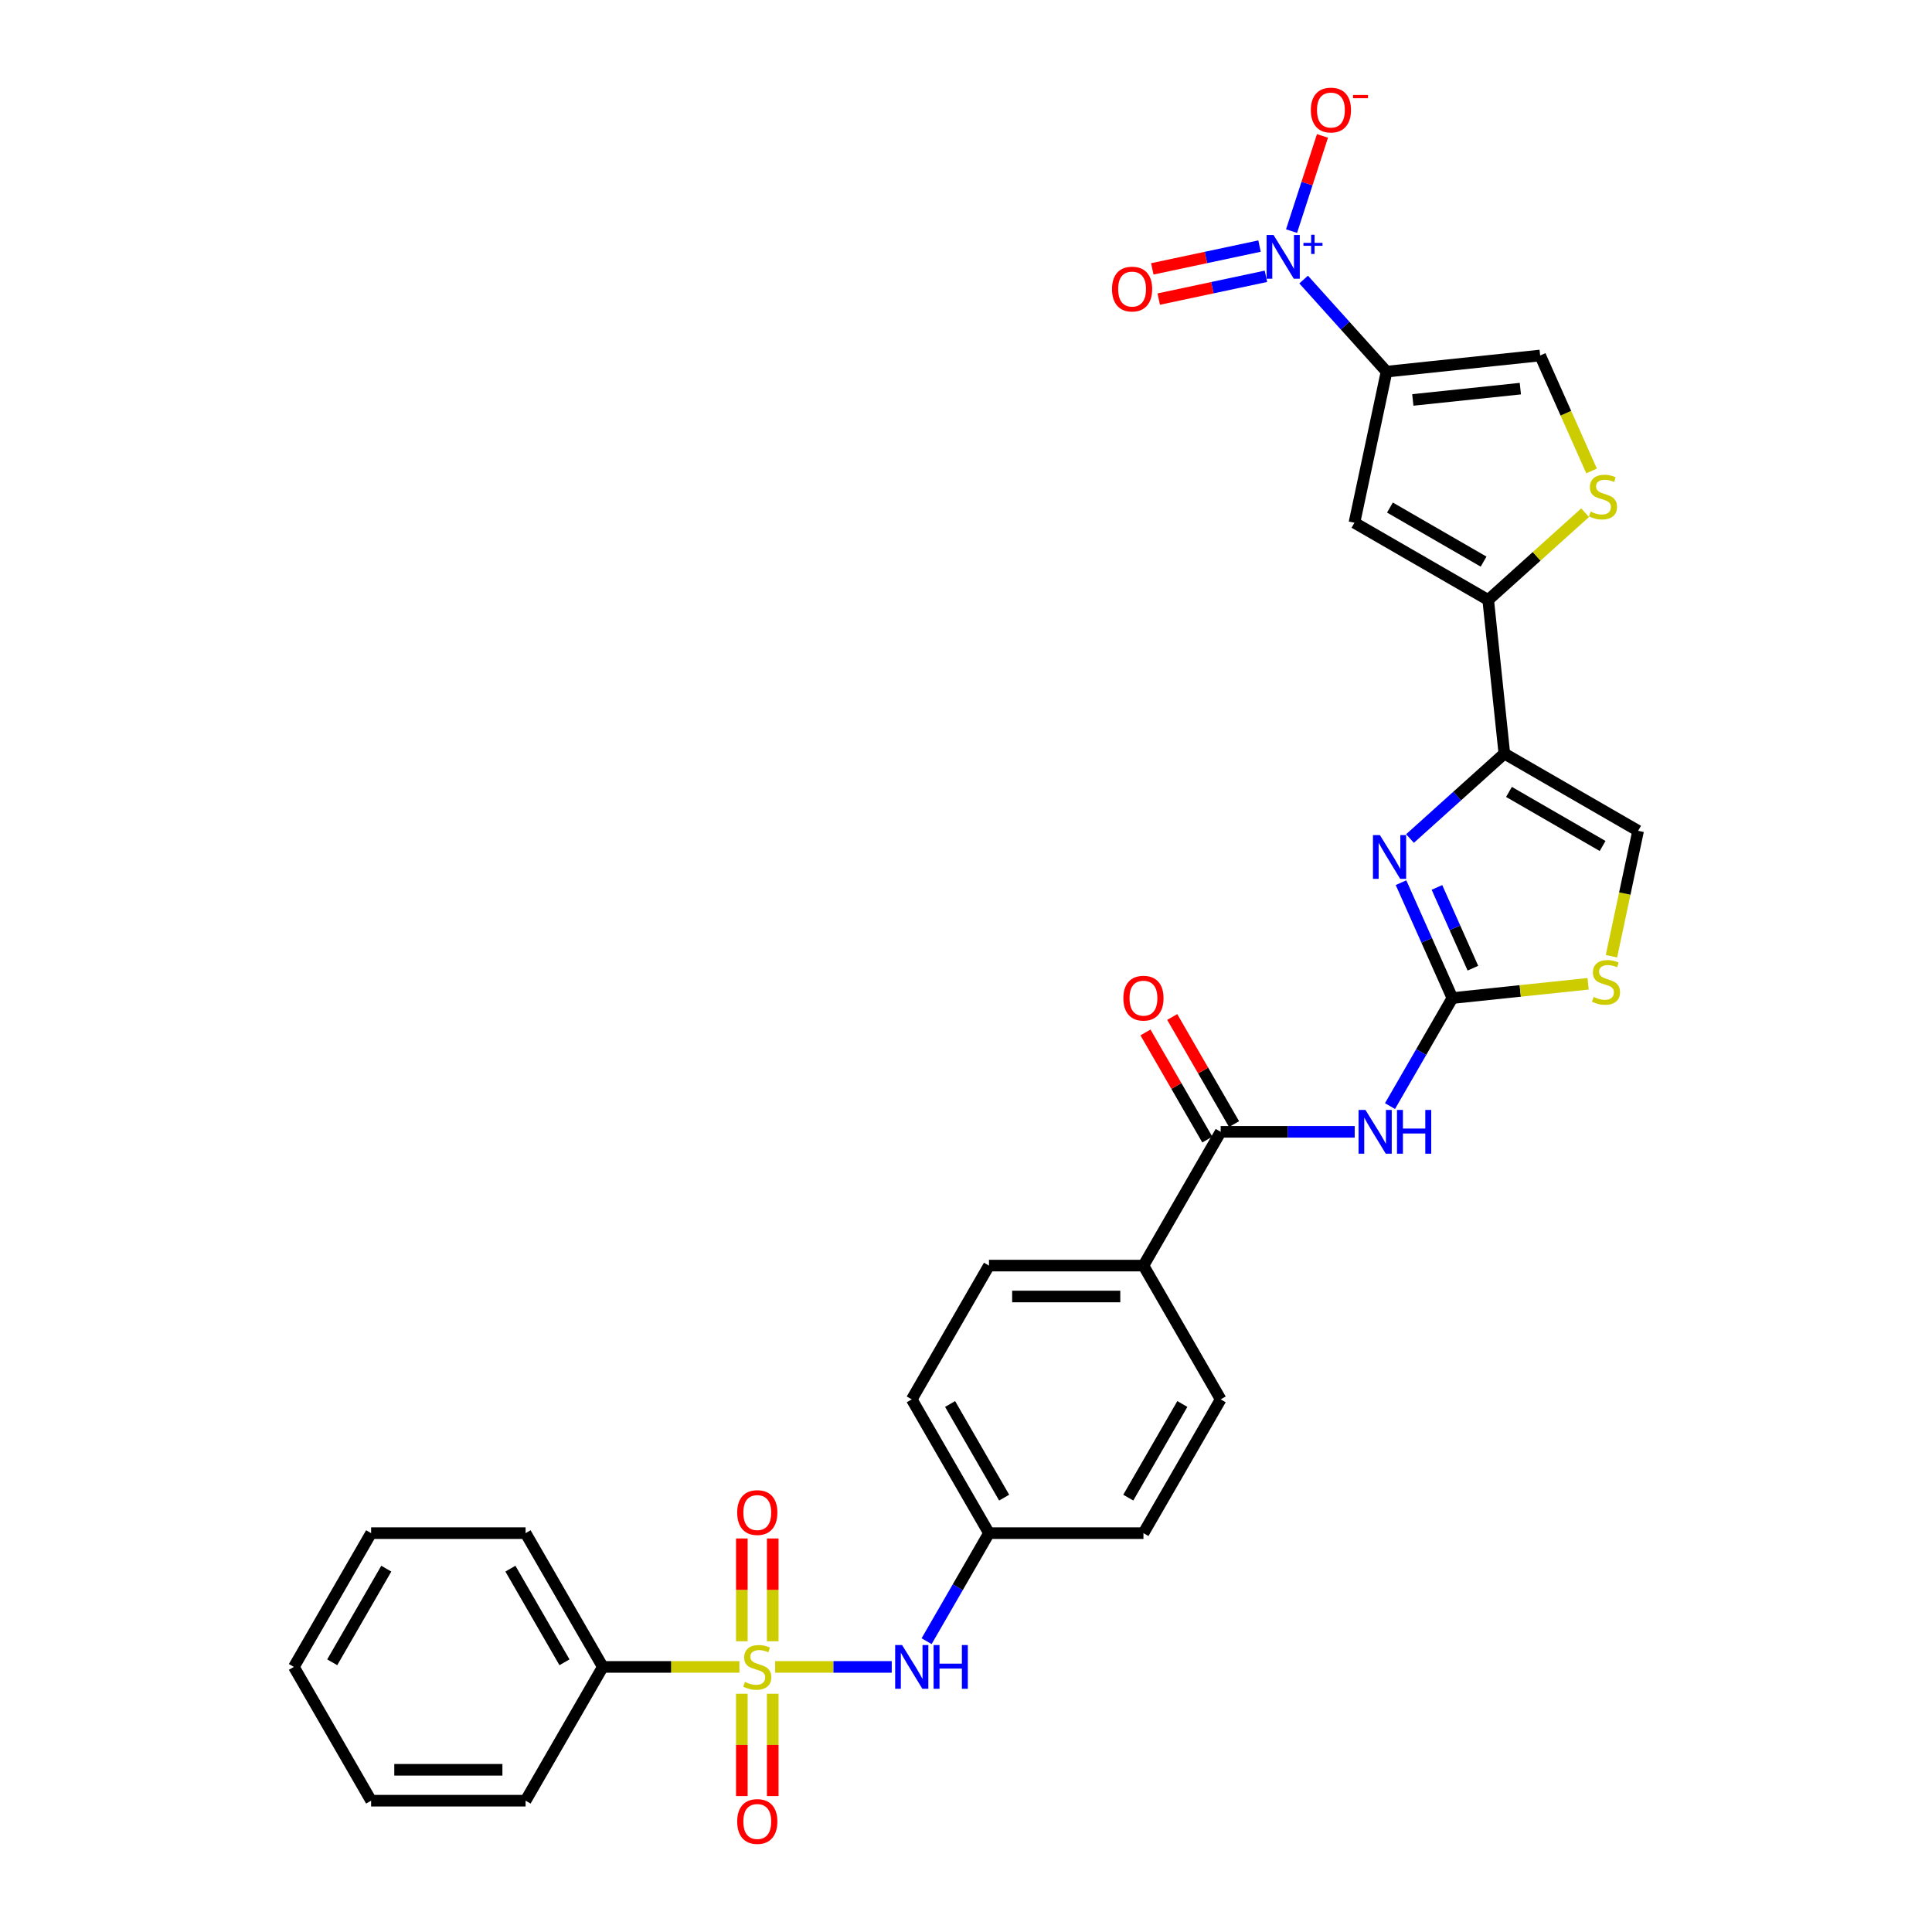 <?xml version='1.0' encoding='iso-8859-1'?>
<svg version='1.1' baseProfile='full'
              xmlns='http://www.w3.org/2000/svg'
                      xmlns:rdkit='http://www.rdkit.org/xml'
                      xmlns:xlink='http://www.w3.org/1999/xlink'
                  xml:space='preserve'
width='1000px' height='1000px' viewBox='0 0 1000 1000'>
<!-- END OF HEADER -->
<rect style='opacity:1.0;fill:#FFFFFF;stroke:none' width='1000' height='1000' x='0' y='0'> </rect>
<path class='bond-12' d='M 401.226,862.793 L 431.396,862.793' style='fill:none;fill-rule:evenodd;stroke:#CCCC00;stroke-width:6px;stroke-linecap:butt;stroke-linejoin:miter;stroke-opacity:1' />
<path class='bond-12' d='M 431.396,862.793 L 461.565,862.793' style='fill:none;fill-rule:evenodd;stroke:#0000FF;stroke-width:6px;stroke-linecap:butt;stroke-linejoin:miter;stroke-opacity:1' />
<path class='bond-14' d='M 399.963,849.505 L 399.963,822.906' style='fill:none;fill-rule:evenodd;stroke:#CCCC00;stroke-width:6px;stroke-linecap:butt;stroke-linejoin:miter;stroke-opacity:1' />
<path class='bond-14' d='M 399.963,822.906 L 399.963,796.308' style='fill:none;fill-rule:evenodd;stroke:#FF0000;stroke-width:6px;stroke-linecap:butt;stroke-linejoin:miter;stroke-opacity:1' />
<path class='bond-14' d='M 383.972,849.505 L 383.972,822.906' style='fill:none;fill-rule:evenodd;stroke:#CCCC00;stroke-width:6px;stroke-linecap:butt;stroke-linejoin:miter;stroke-opacity:1' />
<path class='bond-14' d='M 383.972,822.906 L 383.972,796.308' style='fill:none;fill-rule:evenodd;stroke:#FF0000;stroke-width:6px;stroke-linecap:butt;stroke-linejoin:miter;stroke-opacity:1' />
<path class='bond-15' d='M 383.972,876.688 L 383.972,903.166' style='fill:none;fill-rule:evenodd;stroke:#CCCC00;stroke-width:6px;stroke-linecap:butt;stroke-linejoin:miter;stroke-opacity:1' />
<path class='bond-15' d='M 383.972,903.166 L 383.972,929.644' style='fill:none;fill-rule:evenodd;stroke:#FF0000;stroke-width:6px;stroke-linecap:butt;stroke-linejoin:miter;stroke-opacity:1' />
<path class='bond-15' d='M 399.963,876.688 L 399.963,903.166' style='fill:none;fill-rule:evenodd;stroke:#CCCC00;stroke-width:6px;stroke-linecap:butt;stroke-linejoin:miter;stroke-opacity:1' />
<path class='bond-15' d='M 399.963,903.166 L 399.963,929.644' style='fill:none;fill-rule:evenodd;stroke:#FF0000;stroke-width:6px;stroke-linecap:butt;stroke-linejoin:miter;stroke-opacity:1' />
<path class='bond-16' d='M 382.709,862.793 L 347.362,862.793' style='fill:none;fill-rule:evenodd;stroke:#CCCC00;stroke-width:6px;stroke-linecap:butt;stroke-linejoin:miter;stroke-opacity:1' />
<path class='bond-16' d='M 347.362,862.793 L 312.016,862.793' style='fill:none;fill-rule:evenodd;stroke:#000000;stroke-width:6px;stroke-linecap:butt;stroke-linejoin:miter;stroke-opacity:1' />
<path class='bond-0' d='M 717.673,192.358 L 701.05,270.563' style='fill:none;fill-rule:evenodd;stroke:#000000;stroke-width:6px;stroke-linecap:butt;stroke-linejoin:miter;stroke-opacity:1' />
<path class='bond-1' d='M 717.673,192.358 L 696.217,168.529' style='fill:none;fill-rule:evenodd;stroke:#000000;stroke-width:6px;stroke-linecap:butt;stroke-linejoin:miter;stroke-opacity:1' />
<path class='bond-1' d='M 696.217,168.529 L 674.76,144.699' style='fill:none;fill-rule:evenodd;stroke:#0000FF;stroke-width:6px;stroke-linecap:butt;stroke-linejoin:miter;stroke-opacity:1' />
<path class='bond-34' d='M 717.673,192.358 L 797.187,184.001' style='fill:none;fill-rule:evenodd;stroke:#000000;stroke-width:6px;stroke-linecap:butt;stroke-linejoin:miter;stroke-opacity:1' />
<path class='bond-34' d='M 731.271,207.007 L 786.931,201.157' style='fill:none;fill-rule:evenodd;stroke:#000000;stroke-width:6px;stroke-linecap:butt;stroke-linejoin:miter;stroke-opacity:1' />
<path class='bond-17' d='M 668.503,119.622 L 676.507,94.988' style='fill:none;fill-rule:evenodd;stroke:#0000FF;stroke-width:6px;stroke-linecap:butt;stroke-linejoin:miter;stroke-opacity:1' />
<path class='bond-17' d='M 676.507,94.988 L 684.511,70.353' style='fill:none;fill-rule:evenodd;stroke:#FF0000;stroke-width:6px;stroke-linecap:butt;stroke-linejoin:miter;stroke-opacity:1' />
<path class='bond-19' d='M 651.927,127.372 L 624.178,133.27' style='fill:none;fill-rule:evenodd;stroke:#0000FF;stroke-width:6px;stroke-linecap:butt;stroke-linejoin:miter;stroke-opacity:1' />
<path class='bond-19' d='M 624.178,133.27 L 596.43,139.168' style='fill:none;fill-rule:evenodd;stroke:#FF0000;stroke-width:6px;stroke-linecap:butt;stroke-linejoin:miter;stroke-opacity:1' />
<path class='bond-19' d='M 655.251,143.013 L 627.503,148.911' style='fill:none;fill-rule:evenodd;stroke:#0000FF;stroke-width:6px;stroke-linecap:butt;stroke-linejoin:miter;stroke-opacity:1' />
<path class='bond-19' d='M 627.503,148.911 L 599.754,154.809' style='fill:none;fill-rule:evenodd;stroke:#FF0000;stroke-width:6px;stroke-linecap:butt;stroke-linejoin:miter;stroke-opacity:1' />
<path class='bond-2' d='M 751.751,516.591 L 735.608,544.551' style='fill:none;fill-rule:evenodd;stroke:#000000;stroke-width:6px;stroke-linecap:butt;stroke-linejoin:miter;stroke-opacity:1' />
<path class='bond-2' d='M 735.608,544.551 L 719.466,572.511' style='fill:none;fill-rule:evenodd;stroke:#0000FF;stroke-width:6px;stroke-linecap:butt;stroke-linejoin:miter;stroke-opacity:1' />
<path class='bond-3' d='M 751.751,516.591 L 738.457,486.731' style='fill:none;fill-rule:evenodd;stroke:#000000;stroke-width:6px;stroke-linecap:butt;stroke-linejoin:miter;stroke-opacity:1' />
<path class='bond-3' d='M 738.457,486.731 L 725.162,456.871' style='fill:none;fill-rule:evenodd;stroke:#0000FF;stroke-width:6px;stroke-linecap:butt;stroke-linejoin:miter;stroke-opacity:1' />
<path class='bond-3' d='M 762.371,501.129 L 753.065,480.227' style='fill:none;fill-rule:evenodd;stroke:#000000;stroke-width:6px;stroke-linecap:butt;stroke-linejoin:miter;stroke-opacity:1' />
<path class='bond-3' d='M 753.065,480.227 L 743.759,459.325' style='fill:none;fill-rule:evenodd;stroke:#0000FF;stroke-width:6px;stroke-linecap:butt;stroke-linejoin:miter;stroke-opacity:1' />
<path class='bond-11' d='M 751.751,516.591 L 786.879,512.899' style='fill:none;fill-rule:evenodd;stroke:#000000;stroke-width:6px;stroke-linecap:butt;stroke-linejoin:miter;stroke-opacity:1' />
<path class='bond-11' d='M 786.879,512.899 L 822.007,509.207' style='fill:none;fill-rule:evenodd;stroke:#CCCC00;stroke-width:6px;stroke-linecap:butt;stroke-linejoin:miter;stroke-opacity:1' />
<path class='bond-4' d='M 729.817,434.02 L 754.233,412.036' style='fill:none;fill-rule:evenodd;stroke:#0000FF;stroke-width:6px;stroke-linecap:butt;stroke-linejoin:miter;stroke-opacity:1' />
<path class='bond-4' d='M 754.233,412.036 L 778.648,390.053' style='fill:none;fill-rule:evenodd;stroke:#000000;stroke-width:6px;stroke-linecap:butt;stroke-linejoin:miter;stroke-opacity:1' />
<path class='bond-6' d='M 778.648,390.053 L 770.29,310.539' style='fill:none;fill-rule:evenodd;stroke:#000000;stroke-width:6px;stroke-linecap:butt;stroke-linejoin:miter;stroke-opacity:1' />
<path class='bond-33' d='M 778.648,390.053 L 847.888,430.029' style='fill:none;fill-rule:evenodd;stroke:#000000;stroke-width:6px;stroke-linecap:butt;stroke-linejoin:miter;stroke-opacity:1' />
<path class='bond-33' d='M 781.039,409.897 L 829.507,437.88' style='fill:none;fill-rule:evenodd;stroke:#000000;stroke-width:6px;stroke-linecap:butt;stroke-linejoin:miter;stroke-opacity:1' />
<path class='bond-5' d='M 701.05,270.563 L 770.29,310.539' style='fill:none;fill-rule:evenodd;stroke:#000000;stroke-width:6px;stroke-linecap:butt;stroke-linejoin:miter;stroke-opacity:1' />
<path class='bond-5' d='M 719.431,262.711 L 767.9,290.694' style='fill:none;fill-rule:evenodd;stroke:#000000;stroke-width:6px;stroke-linecap:butt;stroke-linejoin:miter;stroke-opacity:1' />
<path class='bond-8' d='M 770.29,310.539 L 795.369,287.958' style='fill:none;fill-rule:evenodd;stroke:#000000;stroke-width:6px;stroke-linecap:butt;stroke-linejoin:miter;stroke-opacity:1' />
<path class='bond-8' d='M 795.369,287.958 L 820.448,265.377' style='fill:none;fill-rule:evenodd;stroke:#CCCC00;stroke-width:6px;stroke-linecap:butt;stroke-linejoin:miter;stroke-opacity:1' />
<path class='bond-7' d='M 701.19,585.831 L 666.506,585.831' style='fill:none;fill-rule:evenodd;stroke:#0000FF;stroke-width:6px;stroke-linecap:butt;stroke-linejoin:miter;stroke-opacity:1' />
<path class='bond-7' d='M 666.506,585.831 L 631.823,585.831' style='fill:none;fill-rule:evenodd;stroke:#000000;stroke-width:6px;stroke-linecap:butt;stroke-linejoin:miter;stroke-opacity:1' />
<path class='bond-10' d='M 823.79,243.753 L 810.488,213.877' style='fill:none;fill-rule:evenodd;stroke:#CCCC00;stroke-width:6px;stroke-linecap:butt;stroke-linejoin:miter;stroke-opacity:1' />
<path class='bond-10' d='M 810.488,213.877 L 797.187,184.001' style='fill:none;fill-rule:evenodd;stroke:#000000;stroke-width:6px;stroke-linecap:butt;stroke-linejoin:miter;stroke-opacity:1' />
<path class='bond-9' d='M 631.823,585.831 L 591.847,655.072' style='fill:none;fill-rule:evenodd;stroke:#000000;stroke-width:6px;stroke-linecap:butt;stroke-linejoin:miter;stroke-opacity:1' />
<path class='bond-20' d='M 638.747,581.834 L 622.743,554.113' style='fill:none;fill-rule:evenodd;stroke:#000000;stroke-width:6px;stroke-linecap:butt;stroke-linejoin:miter;stroke-opacity:1' />
<path class='bond-20' d='M 622.743,554.113 L 606.739,526.393' style='fill:none;fill-rule:evenodd;stroke:#FF0000;stroke-width:6px;stroke-linecap:butt;stroke-linejoin:miter;stroke-opacity:1' />
<path class='bond-20' d='M 624.899,589.829 L 608.895,562.108' style='fill:none;fill-rule:evenodd;stroke:#000000;stroke-width:6px;stroke-linecap:butt;stroke-linejoin:miter;stroke-opacity:1' />
<path class='bond-20' d='M 608.895,562.108 L 592.891,534.388' style='fill:none;fill-rule:evenodd;stroke:#FF0000;stroke-width:6px;stroke-linecap:butt;stroke-linejoin:miter;stroke-opacity:1' />
<path class='bond-13' d='M 834.09,494.946 L 840.989,462.487' style='fill:none;fill-rule:evenodd;stroke:#CCCC00;stroke-width:6px;stroke-linecap:butt;stroke-linejoin:miter;stroke-opacity:1' />
<path class='bond-13' d='M 840.989,462.487 L 847.888,430.029' style='fill:none;fill-rule:evenodd;stroke:#000000;stroke-width:6px;stroke-linecap:butt;stroke-linejoin:miter;stroke-opacity:1' />
<path class='bond-21' d='M 479.61,849.473 L 495.753,821.512' style='fill:none;fill-rule:evenodd;stroke:#0000FF;stroke-width:6px;stroke-linecap:butt;stroke-linejoin:miter;stroke-opacity:1' />
<path class='bond-21' d='M 495.753,821.512 L 511.895,793.552' style='fill:none;fill-rule:evenodd;stroke:#000000;stroke-width:6px;stroke-linecap:butt;stroke-linejoin:miter;stroke-opacity:1' />
<path class='bond-26' d='M 312.016,862.793 L 272.04,793.552' style='fill:none;fill-rule:evenodd;stroke:#000000;stroke-width:6px;stroke-linecap:butt;stroke-linejoin:miter;stroke-opacity:1' />
<path class='bond-26' d='M 292.171,860.402 L 264.188,811.934' style='fill:none;fill-rule:evenodd;stroke:#000000;stroke-width:6px;stroke-linecap:butt;stroke-linejoin:miter;stroke-opacity:1' />
<path class='bond-27' d='M 312.016,862.793 L 272.04,932.033' style='fill:none;fill-rule:evenodd;stroke:#000000;stroke-width:6px;stroke-linecap:butt;stroke-linejoin:miter;stroke-opacity:1' />
<path class='bond-18' d='M 591.847,655.072 L 511.895,655.072' style='fill:none;fill-rule:evenodd;stroke:#000000;stroke-width:6px;stroke-linecap:butt;stroke-linejoin:miter;stroke-opacity:1' />
<path class='bond-18' d='M 579.855,671.062 L 523.888,671.062' style='fill:none;fill-rule:evenodd;stroke:#000000;stroke-width:6px;stroke-linecap:butt;stroke-linejoin:miter;stroke-opacity:1' />
<path class='bond-32' d='M 591.847,655.072 L 631.823,724.312' style='fill:none;fill-rule:evenodd;stroke:#000000;stroke-width:6px;stroke-linecap:butt;stroke-linejoin:miter;stroke-opacity:1' />
<path class='bond-24' d='M 511.895,793.552 L 591.847,793.552' style='fill:none;fill-rule:evenodd;stroke:#000000;stroke-width:6px;stroke-linecap:butt;stroke-linejoin:miter;stroke-opacity:1' />
<path class='bond-25' d='M 511.895,793.552 L 471.92,724.312' style='fill:none;fill-rule:evenodd;stroke:#000000;stroke-width:6px;stroke-linecap:butt;stroke-linejoin:miter;stroke-opacity:1' />
<path class='bond-25' d='M 519.747,775.171 L 491.764,726.703' style='fill:none;fill-rule:evenodd;stroke:#000000;stroke-width:6px;stroke-linecap:butt;stroke-linejoin:miter;stroke-opacity:1' />
<path class='bond-22' d='M 631.823,724.312 L 591.847,793.552' style='fill:none;fill-rule:evenodd;stroke:#000000;stroke-width:6px;stroke-linecap:butt;stroke-linejoin:miter;stroke-opacity:1' />
<path class='bond-22' d='M 611.979,726.703 L 583.996,775.171' style='fill:none;fill-rule:evenodd;stroke:#000000;stroke-width:6px;stroke-linecap:butt;stroke-linejoin:miter;stroke-opacity:1' />
<path class='bond-23' d='M 511.895,655.072 L 471.92,724.312' style='fill:none;fill-rule:evenodd;stroke:#000000;stroke-width:6px;stroke-linecap:butt;stroke-linejoin:miter;stroke-opacity:1' />
<path class='bond-29' d='M 272.04,793.552 L 192.088,793.552' style='fill:none;fill-rule:evenodd;stroke:#000000;stroke-width:6px;stroke-linecap:butt;stroke-linejoin:miter;stroke-opacity:1' />
<path class='bond-28' d='M 272.04,932.033 L 192.088,932.033' style='fill:none;fill-rule:evenodd;stroke:#000000;stroke-width:6px;stroke-linecap:butt;stroke-linejoin:miter;stroke-opacity:1' />
<path class='bond-28' d='M 260.047,916.043 L 204.081,916.043' style='fill:none;fill-rule:evenodd;stroke:#000000;stroke-width:6px;stroke-linecap:butt;stroke-linejoin:miter;stroke-opacity:1' />
<path class='bond-30' d='M 192.088,932.033 L 152.112,862.793' style='fill:none;fill-rule:evenodd;stroke:#000000;stroke-width:6px;stroke-linecap:butt;stroke-linejoin:miter;stroke-opacity:1' />
<path class='bond-31' d='M 192.088,793.552 L 152.112,862.793' style='fill:none;fill-rule:evenodd;stroke:#000000;stroke-width:6px;stroke-linecap:butt;stroke-linejoin:miter;stroke-opacity:1' />
<path class='bond-31' d='M 199.94,811.934 L 171.956,860.402' style='fill:none;fill-rule:evenodd;stroke:#000000;stroke-width:6px;stroke-linecap:butt;stroke-linejoin:miter;stroke-opacity:1' />
<path  class='atom-0' d='M 385.572 870.564
Q 385.827 870.66, 386.883 871.108
Q 387.938 871.555, 389.089 871.843
Q 390.273 872.099, 391.424 872.099
Q 393.567 872.099, 394.814 871.076
Q 396.061 870.02, 396.061 868.197
Q 396.061 866.95, 395.422 866.183
Q 394.814 865.415, 393.855 864.999
Q 392.895 864.584, 391.296 864.104
Q 389.281 863.496, 388.066 862.921
Q 386.883 862.345, 386.019 861.13
Q 385.188 859.914, 385.188 857.868
Q 385.188 855.021, 387.107 853.262
Q 389.057 851.503, 392.895 851.503
Q 395.518 851.503, 398.492 852.751
L 397.756 855.213
Q 395.038 854.094, 392.991 854.094
Q 390.784 854.094, 389.569 855.021
Q 388.354 855.917, 388.386 857.484
Q 388.386 858.699, 388.993 859.435
Q 389.633 860.17, 390.529 860.586
Q 391.456 861.002, 392.991 861.481
Q 395.038 862.121, 396.253 862.761
Q 397.468 863.4, 398.332 864.712
Q 399.227 865.991, 399.227 868.197
Q 399.227 871.332, 397.117 873.027
Q 395.038 874.69, 391.552 874.69
Q 389.537 874.69, 388.002 874.242
Q 386.499 873.826, 384.708 873.09
L 385.572 870.564
' fill='#CCCC00'/>
<path  class='atom-2' d='M 659.17 121.621
L 666.589 133.614
Q 667.325 134.797, 668.508 136.94
Q 669.691 139.083, 669.755 139.211
L 669.755 121.621
L 672.762 121.621
L 672.762 144.264
L 669.659 144.264
L 661.696 131.152
Q 660.769 129.616, 659.777 127.857
Q 658.818 126.099, 658.53 125.555
L 658.53 144.264
L 655.588 144.264
L 655.588 121.621
L 659.17 121.621
' fill='#0000FF'/>
<path  class='atom-2' d='M 674.661 125.703
L 678.65 125.703
L 678.65 121.502
L 680.423 121.502
L 680.423 125.703
L 684.518 125.703
L 684.518 127.222
L 680.423 127.222
L 680.423 131.444
L 678.65 131.444
L 678.65 127.222
L 674.661 127.222
L 674.661 125.703
' fill='#0000FF'/>
<path  class='atom-4' d='M 714.227 432.23
L 721.646 444.223
Q 722.382 445.406, 723.565 447.549
Q 724.748 449.691, 724.812 449.819
L 724.812 432.23
L 727.819 432.23
L 727.819 454.872
L 724.717 454.872
L 716.753 441.76
Q 715.826 440.225, 714.834 438.466
Q 713.875 436.707, 713.587 436.164
L 713.587 454.872
L 710.645 454.872
L 710.645 432.23
L 714.227 432.23
' fill='#0000FF'/>
<path  class='atom-8' d='M 706.77 574.51
L 714.19 586.503
Q 714.925 587.686, 716.109 589.829
Q 717.292 591.971, 717.356 592.099
L 717.356 574.51
L 720.362 574.51
L 720.362 597.152
L 717.26 597.152
L 709.297 584.04
Q 708.369 582.505, 707.378 580.746
Q 706.418 578.987, 706.131 578.444
L 706.131 597.152
L 703.188 597.152
L 703.188 574.51
L 706.77 574.51
' fill='#0000FF'/>
<path  class='atom-8' d='M 723.08 574.51
L 726.151 574.51
L 726.151 584.136
L 737.728 584.136
L 737.728 574.51
L 740.798 574.51
L 740.798 597.152
L 737.728 597.152
L 737.728 586.695
L 726.151 586.695
L 726.151 597.152
L 723.08 597.152
L 723.08 574.51
' fill='#0000FF'/>
<path  class='atom-9' d='M 823.31 264.812
Q 823.566 264.908, 824.621 265.356
Q 825.677 265.803, 826.828 266.091
Q 828.011 266.347, 829.163 266.347
Q 831.305 266.347, 832.553 265.324
Q 833.8 264.268, 833.8 262.445
Q 833.8 261.198, 833.16 260.431
Q 832.553 259.663, 831.593 259.247
Q 830.634 258.832, 829.035 258.352
Q 827.02 257.744, 825.805 257.169
Q 824.621 256.593, 823.758 255.378
Q 822.926 254.162, 822.926 252.116
Q 822.926 249.269, 824.845 247.51
Q 826.796 245.751, 830.634 245.751
Q 833.256 245.751, 836.23 246.999
L 835.495 249.461
Q 832.776 248.342, 830.73 248.342
Q 828.523 248.342, 827.308 249.269
Q 826.092 250.165, 826.124 251.732
Q 826.124 252.947, 826.732 253.683
Q 827.372 254.418, 828.267 254.834
Q 829.195 255.25, 830.73 255.729
Q 832.776 256.369, 833.992 257.009
Q 835.207 257.648, 836.07 258.96
Q 836.966 260.239, 836.966 262.445
Q 836.966 265.58, 834.855 267.275
Q 832.776 268.938, 829.29 268.938
Q 827.276 268.938, 825.741 268.49
Q 824.238 268.074, 822.447 267.339
L 823.31 264.812
' fill='#CCCC00'/>
<path  class='atom-12' d='M 824.869 516.005
Q 825.125 516.101, 826.18 516.549
Q 827.236 516.996, 828.387 517.284
Q 829.57 517.54, 830.721 517.54
Q 832.864 517.54, 834.111 516.517
Q 835.359 515.461, 835.359 513.638
Q 835.359 512.391, 834.719 511.624
Q 834.111 510.856, 833.152 510.44
Q 832.193 510.024, 830.593 509.545
Q 828.579 508.937, 827.363 508.361
Q 826.18 507.786, 825.317 506.571
Q 824.485 505.355, 824.485 503.309
Q 824.485 500.462, 826.404 498.703
Q 828.355 496.944, 832.193 496.944
Q 834.815 496.944, 837.789 498.192
L 837.054 500.654
Q 834.335 499.535, 832.288 499.535
Q 830.082 499.535, 828.867 500.462
Q 827.651 501.358, 827.683 502.925
Q 827.683 504.14, 828.291 504.876
Q 828.93 505.611, 829.826 506.027
Q 830.753 506.443, 832.288 506.922
Q 834.335 507.562, 835.551 508.202
Q 836.766 508.841, 837.629 510.152
Q 838.525 511.432, 838.525 513.638
Q 838.525 516.772, 836.414 518.467
Q 834.335 520.13, 830.849 520.13
Q 828.835 520.13, 827.299 519.683
Q 825.796 519.267, 824.005 518.531
L 824.869 516.005
' fill='#CCCC00'/>
<path  class='atom-13' d='M 466.915 851.471
L 474.334 863.464
Q 475.07 864.648, 476.253 866.79
Q 477.436 868.933, 477.5 869.061
L 477.5 851.471
L 480.506 851.471
L 480.506 874.114
L 477.404 874.114
L 469.441 861.002
Q 468.514 859.467, 467.522 857.708
Q 466.563 855.949, 466.275 855.405
L 466.275 874.114
L 463.333 874.114
L 463.333 851.471
L 466.915 851.471
' fill='#0000FF'/>
<path  class='atom-13' d='M 483.225 851.471
L 486.295 851.471
L 486.295 861.098
L 497.872 861.098
L 497.872 851.471
L 500.942 851.471
L 500.942 874.114
L 497.872 874.114
L 497.872 863.656
L 486.295 863.656
L 486.295 874.114
L 483.225 874.114
L 483.225 851.471
' fill='#0000FF'/>
<path  class='atom-15' d='M 381.574 782.905
Q 381.574 777.468, 384.26 774.43
Q 386.947 771.392, 391.968 771.392
Q 396.989 771.392, 399.675 774.43
Q 402.361 777.468, 402.361 782.905
Q 402.361 788.405, 399.643 791.54
Q 396.925 794.642, 391.968 794.642
Q 386.979 794.642, 384.26 791.54
Q 381.574 788.437, 381.574 782.905
M 391.968 792.083
Q 395.422 792.083, 397.276 789.781
Q 399.163 787.446, 399.163 782.905
Q 399.163 778.459, 397.276 776.221
Q 395.422 773.95, 391.968 773.95
Q 388.514 773.95, 386.627 776.189
Q 384.772 778.427, 384.772 782.905
Q 384.772 787.478, 386.627 789.781
Q 388.514 792.083, 391.968 792.083
' fill='#FF0000'/>
<path  class='atom-16' d='M 381.574 942.809
Q 381.574 937.372, 384.26 934.334
Q 386.947 931.295, 391.968 931.295
Q 396.989 931.295, 399.675 934.334
Q 402.361 937.372, 402.361 942.809
Q 402.361 948.309, 399.643 951.443
Q 396.925 954.545, 391.968 954.545
Q 386.979 954.545, 384.26 951.443
Q 381.574 948.341, 381.574 942.809
M 391.968 951.987
Q 395.422 951.987, 397.276 949.684
Q 399.163 947.35, 399.163 942.809
Q 399.163 938.363, 397.276 936.125
Q 395.422 933.854, 391.968 933.854
Q 388.514 933.854, 386.627 936.093
Q 384.772 938.331, 384.772 942.809
Q 384.772 947.382, 386.627 949.684
Q 388.514 951.987, 391.968 951.987
' fill='#FF0000'/>
<path  class='atom-18' d='M 678.487 56.968
Q 678.487 51.531, 681.174 48.493
Q 683.86 45.455, 688.881 45.455
Q 693.902 45.455, 696.589 48.493
Q 699.275 51.531, 699.275 56.968
Q 699.275 62.468, 696.557 65.602
Q 693.838 68.705, 688.881 68.705
Q 683.892 68.705, 681.174 65.602
Q 678.487 62.5, 678.487 56.968
M 688.881 66.146
Q 692.335 66.146, 694.19 63.843
Q 696.077 61.509, 696.077 56.968
Q 696.077 52.522, 694.19 50.284
Q 692.335 48.013, 688.881 48.013
Q 685.427 48.013, 683.54 50.252
Q 681.686 52.49, 681.686 56.968
Q 681.686 61.541, 683.54 63.843
Q 685.427 66.146, 688.881 66.146
' fill='#FF0000'/>
<path  class='atom-18' d='M 700.33 49.15
L 708.077 49.15
L 708.077 50.839
L 700.33 50.839
L 700.33 49.15
' fill='#FF0000'/>
<path  class='atom-20' d='M 575.576 149.629
Q 575.576 144.193, 578.263 141.154
Q 580.949 138.116, 585.97 138.116
Q 590.991 138.116, 593.677 141.154
Q 596.364 144.193, 596.364 149.629
Q 596.364 155.13, 593.645 158.264
Q 590.927 161.366, 585.97 161.366
Q 580.981 161.366, 578.263 158.264
Q 575.576 155.162, 575.576 149.629
M 585.97 158.808
Q 589.424 158.808, 591.279 156.505
Q 593.166 154.171, 593.166 149.629
Q 593.166 145.184, 591.279 142.945
Q 589.424 140.675, 585.97 140.675
Q 582.516 140.675, 580.629 142.913
Q 578.774 145.152, 578.774 149.629
Q 578.774 154.203, 580.629 156.505
Q 582.516 158.808, 585.97 158.808
' fill='#FF0000'/>
<path  class='atom-21' d='M 581.454 516.655
Q 581.454 511.218, 584.14 508.18
Q 586.826 505.142, 591.847 505.142
Q 596.868 505.142, 599.555 508.18
Q 602.241 511.218, 602.241 516.655
Q 602.241 522.155, 599.523 525.29
Q 596.804 528.392, 591.847 528.392
Q 586.858 528.392, 584.14 525.29
Q 581.454 522.187, 581.454 516.655
M 591.847 525.833
Q 595.301 525.833, 597.156 523.531
Q 599.043 521.196, 599.043 516.655
Q 599.043 512.209, 597.156 509.971
Q 595.301 507.7, 591.847 507.7
Q 588.393 507.7, 586.507 509.939
Q 584.652 512.177, 584.652 516.655
Q 584.652 521.228, 586.507 523.531
Q 588.393 525.833, 591.847 525.833
' fill='#FF0000'/>
</svg>
